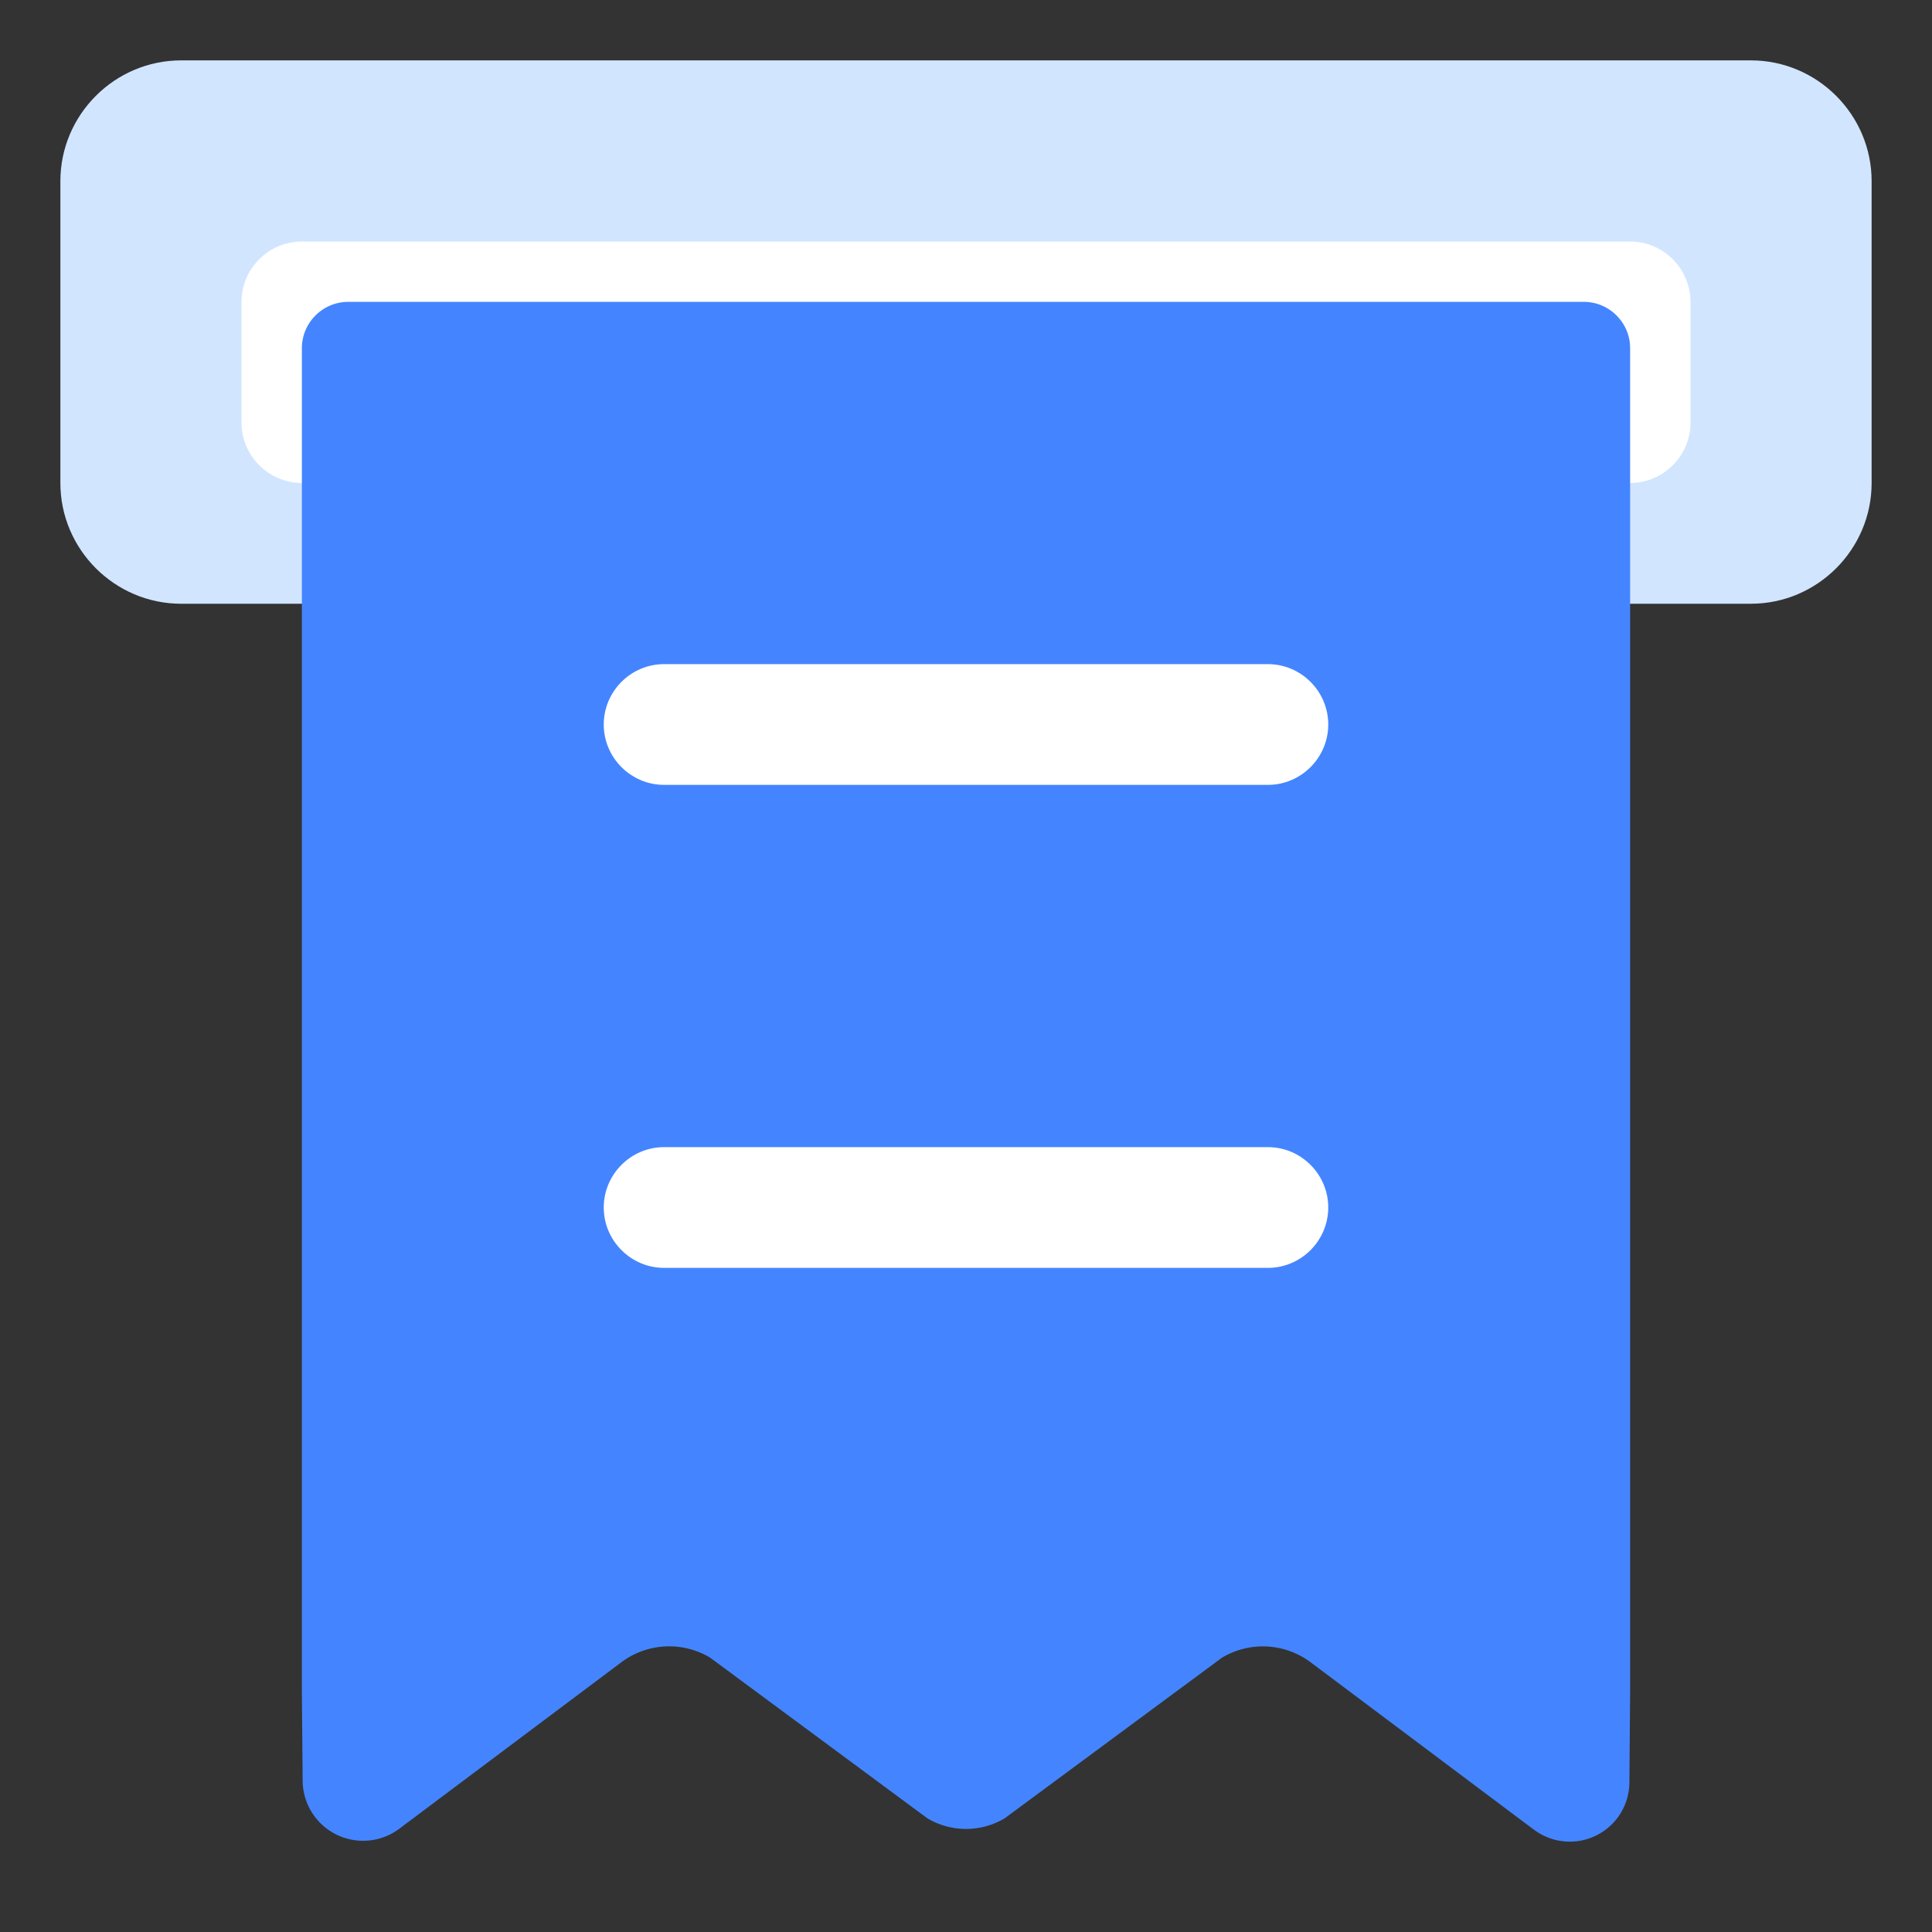 <?xml version="1.0" standalone="no"?><!DOCTYPE svg PUBLIC "-//W3C//DTD SVG 1.1//EN" "http://www.w3.org/Graphics/SVG/1.1/DTD/svg11.dtd"><svg t="1657281823297" class="icon" viewBox="0 0 1024 1024" version="1.1" xmlns="http://www.w3.org/2000/svg" p-id="34139" data-spm-anchor-id="a313x.7781069.0.i33" xmlns:xlink="http://www.w3.org/1999/xlink" width="32" height="32"><rect x="0" y="0" width="1024" height="1024" fill="#333333" stroke="none"/><defs><style type="text/css">@font-face { font-family: feedback-iconfont; src: url("//at.alicdn.com/t/font_1031158_u69w8yhxdu.woff2?t=1630033759944") format("woff2"), url("//at.alicdn.com/t/font_1031158_u69w8yhxdu.woff?t=1630033759944") format("woff"), url("//at.alicdn.com/t/font_1031158_u69w8yhxdu.ttf?t=1630033759944") format("truetype"); }
</style></defs><path d="M928 320H96c-35.2 0-64-28.8-64-64V96c0-35.2 28.8-64 64-64h832c35.2 0 64 28.8 64 64v160c0 35.2-28.8 64-64 64" fill="#D1E5FF" p-id="34140" data-spm-anchor-id="a313x.7781069.0.i31" class=""></path><path d="M864 256H160c-17.6 0-32-14.4-32-32V160c0-17.6 14.4-32 32-32h704c17.6 0 32 14.4 32 32v64c0 17.6-14.4 32-32 32" fill="#FFFFFF" p-id="34141"></path><path d="M813.12 969.856l-118.4-88.768a42.24 42.24 0 0 0-47.072-2.464l-115.104 85.088a40.032 40.032 0 0 1-41.056 0l-115.104-85.12a42.304 42.304 0 0 0-47.136 2.496l-117.504 88.096a32.032 32.032 0 0 1-51.328-25.376L160 896V184.544C160 171.04 171.04 160 184.512 160h654.976c13.504 0 24.512 11.04 24.512 24.544V896l-0.384 48.864a31.584 31.584 0 0 1-50.496 24.96" fill="#4485FF" p-id="34142" data-spm-anchor-id="a313x.7781069.0.i32" class=""></path><path d="M672 416H352c-17.6 0-32-14.4-32-32s14.4-32 32-32h320c17.6 0 32 14.4 32 32s-14.4 32-32 32M672 672H352c-17.6 0-32-14.4-32-32s14.4-32 32-32h320c17.6 0 32 14.4 32 32s-14.4 32-32 32" fill="#FFFFFF" p-id="34143"></path></svg>